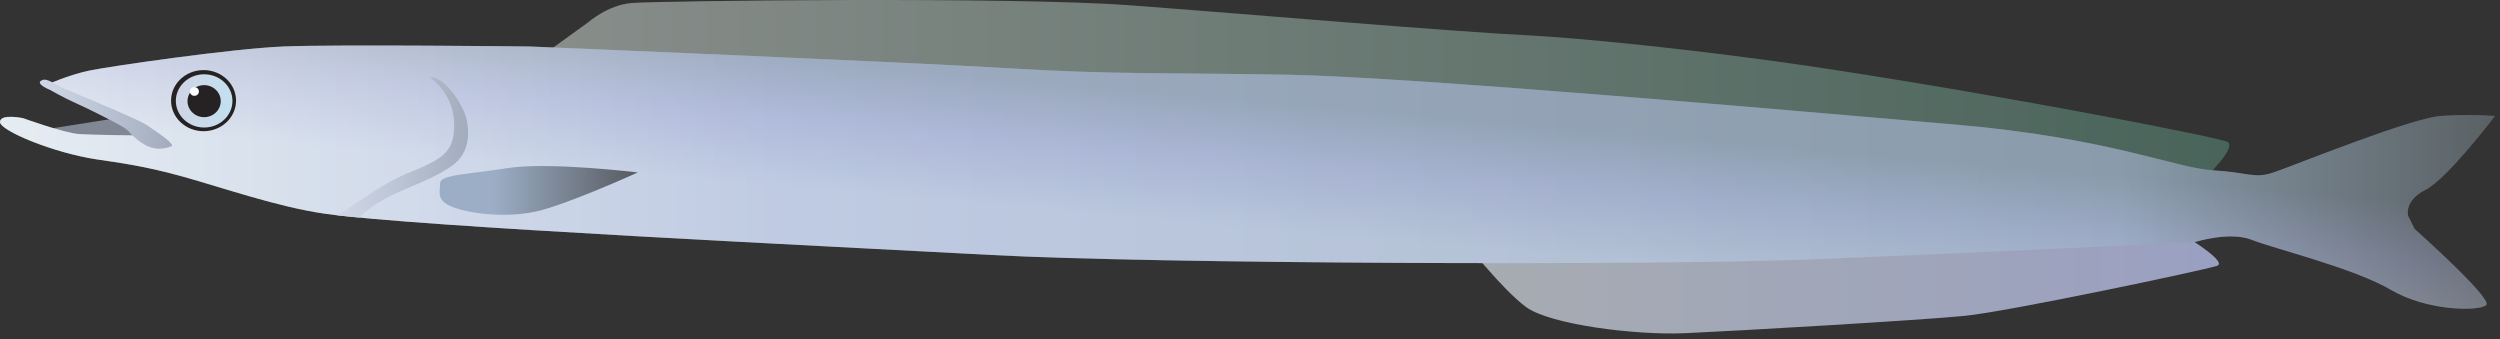 
        <svg xmlns:rdf="http://www.w3.org/1999/02/22-rdf-syntax-ns#" xmlns="http://www.w3.org/2000/svg" xmlns:cc="http://creativecommons.org/ns#" xmlns:xlink="http://www.w3.org/1999/xlink" xmlns:dc="http://purl.org/dc/elements/1.1/" x="0px" y="0px" width="501" height="68" viewBox="0 0 501 68" xml:space="preserve">
            <rect x="0" y="0" width="501" height="68" fill="#333333" stroke="none"/>
            <title>Ammodytes dubius (Northern Sand Lance)</title>
            <desc xmlns:ian_image_library="https://ian.umces.edu/media-library/">
                <ian_image_library:title>Ammodytes dubius (Northern Sand Lance)</ian_image_library:title>
                <ian_image_library:descr>Illustration of Ammodytes dubius (Northern Sand Lance)</ian_image_library:descr>
                <ian_image_library:scene>
                    <ian_image_library:contains>fish, Animalia, Chordata, Actinopterygii, Perciformes, Ammodytidae, Ammodytes dubius, Northern Sand Lance, </ian_image_library:contains>
                    <ian_image_library:when>2011-04-05</ian_image_library:when>
                </ian_image_library:scene>
            </desc>
            
<defs>
</defs>
<polygon fill="#818795" points="23.334,23.678 6.792,26.291 25.946,30.643 36.829,30.208 "/>
<linearGradient id="ian_symbols_500779133df875e48d9a4a342b836afd" gradientUnits="userSpaceOnUse" x1="293.227" y1="56.354" x2="444.671" y2="56.354">
	<stop  offset="0" style="stop-color:#A7ACB1"/>
	<stop  offset="1" style="stop-color:#9AA0C1"/>
</linearGradient>
<path fill="url(#ian_symbols_500779133df875e48d9a4a342b836afd)" d="M293.227,48.056c0,0,7.836,10.011,12.624,13.494c4.789,3.483,21.765,5.658,31.777,5.224
	s47.448-2.61,56.155-3.481s47.885-9.142,50.496-10.013c2.612-0.871-8.706-7.4-8.706-7.4L293.227,48.056z"/>
<linearGradient id="ian_symbols_9115058be64721d4e53186a60d58c428" gradientUnits="userSpaceOnUse" x1="109.961" y1="17.934" x2="446.752" y2="17.934">
	<stop  offset="0" style="stop-color:#888D8A"/>
	<stop  offset="1" style="stop-color:#49645A"/>
</linearGradient>
<path fill="url(#ian_symbols_9115058be64721d4e53186a60d58c428)" d="M109.961,10.184l7.836-5.659c0,0,3.918-3.482,8.707-3.918c4.788-0.436,76.179-1.307,99.686,0.435
	c23.507,1.741,63.554,5.224,80.968,6.095c7.209,0.36,32.024,2.548,58.757,6.612c37.841,5.752,79.522,13.953,80.543,14.718
	c1.74,1.306-4.789,7.401-4.789,7.401L109.961,10.184z"/>
<linearGradient id="ian_symbols_f688588fa68c4814c9d838ce0d212bd3" gradientUnits="userSpaceOnUse" x1="0" y1="35.498" x2="500" y2="35.498">
	<stop  offset="0" style="stop-color:#F0F5FC"/>
	<stop  offset="0.309" style="stop-color:#BAC6E6"/>
	<stop  offset="0.849" style="stop-color:#9CAEC6"/>
	<stop  offset="1" style="stop-color:#575A60"/>
</linearGradient>
<path fill="url(#ian_symbols_f688588fa68c4814c9d838ce0d212bd3)" d="M28.993,27.161c0,0-10.327-0.091-13.25-0.305c-2.922-0.213-11.127-3.178-11.127-3.178
	S0,22.711,0,24.452c0,1.741,10.711,6.191,19.417,7.498c4.202,0.63,9.431,1.273,17.123,3.414c8.245,2.295,19.126,6.118,28.584,7.469
	c18.283,2.611,101.426,6.529,133.64,8.271c32.213,1.74,131.029,2.177,164.112,0.871s77.05-3.483,77.05-3.483
	s6.966-2.176,11.319-0.435c4.353,1.741,20.458,5.657,27.859,10.011c7.4,4.354,17.848,4.354,19.153,3.049
	c1.307-1.307-14.365-15.236-14.365-15.236l-1.306-2.612c0,0-0.872-3.048,3.481-5.224C490.424,35.868,500,23.243,500,23.243
	s-4.787-0.436-10.883,0c-6.095,0.436-29.602,10.013-33.519,11.319c-3.918,1.306-4.788,0-12.188-0.437
	c-7.4-0.436-20.896-6.529-51.367-9.141c-30.472-2.612-109.263-9.577-134.075-10.012c-24.813-0.436-34.391,0-56.156-1.306
	c-21.765-1.306-95.768-4.354-95.768-4.354s-38.743-0.436-49.19,0c-10.448,0.436-34.389,3.917-38.743,4.788s-9.142,3.047-9.142,3.047
	L28.993,27.161z"/>
<linearGradient id="ian_symbols_8dfd9094f99051f4c5f427166e09dbd3" gradientUnits="userSpaceOnUse" x1="247.74" y1="58.998" x2="252.761" y2="1.612">
	<stop  offset="0.23" style="stop-color:#CEDADD"/>
	<stop  offset="0.473" style="stop-color:#9AA0C1"/>
	<stop  offset="0.679" style="stop-color:#60716F"/>
</linearGradient>
<path opacity="0.3" fill="url(#ian_symbols_8dfd9094f99051f4c5f427166e09dbd3)" d="M28.993,27.161c0,0-10.327-0.091-13.25-0.305c-2.922-0.213-11.127-3.178-11.127-3.178
	S0,22.711,0,24.452c0,1.741,10.711,6.191,19.417,7.498c4.202,0.63,9.431,1.273,17.123,3.414c8.245,2.295,19.126,6.118,28.584,7.469
	c18.283,2.611,101.426,6.529,133.64,8.271c32.213,1.74,131.029,2.177,164.112,0.871s77.05-3.483,77.05-3.483
	s6.966-2.176,11.319-0.435c4.353,1.741,20.458,5.657,27.859,10.011c7.4,4.354,17.848,4.354,19.153,3.049
	c1.307-1.307-14.365-15.236-14.365-15.236l-1.306-2.612c0,0-0.872-3.048,3.481-5.224C490.424,35.868,500,23.243,500,23.243
	s-4.787-0.436-10.883,0c-6.095,0.436-29.602,10.013-33.519,11.319c-3.918,1.306-4.788,0-12.188-0.437
	c-7.4-0.436-20.896-6.529-51.367-9.141c-30.472-2.612-109.263-9.577-134.075-10.012c-24.813-0.436-34.391,0-56.156-1.306
	c-21.765-1.306-95.768-4.354-95.768-4.354s-38.743-0.436-49.19,0c-10.448,0.436-34.389,3.917-38.743,4.788s-9.142,3.047-9.142,3.047
	L28.993,27.161z"/>
<path fill="#262223" d="M47.302,20.168c0,3.379-2.916,6.123-6.511,6.123s-6.511-2.744-6.511-6.123c0-3.382,2.916-6.125,6.511-6.125
	S47.302,16.786,47.302,20.168z"/>
<linearGradient id="ian_symbols_defd7fd42fdb4c249d7773f2fdfb1744" gradientUnits="userSpaceOnUse" x1="991.387" y1="1740.676" x2="1048.11" y2="1740.676" gradientTransform="matrix(0.2 0 0 -0.2 -163.039 368.357)">
	<stop  offset="0.096" style="stop-color:#CED6E6"/>
	<stop  offset="1" style="stop-color:#C3E0F1"/>
</linearGradient>
<path fill="url(#ian_symbols_defd7fd42fdb4c249d7773f2fdfb1744)" d="M46.583,20.224c0,2.943-2.541,5.332-5.672,5.332s-5.672-2.389-5.672-5.332
	c0-2.948,2.541-5.337,5.672-5.337S46.583,17.276,46.583,20.224z"/>
<path fill="#262223" d="M44.237,20.271c0,1.772-1.489,3.21-3.333,3.21c-1.841,0-3.326-1.438-3.326-3.21
	c0-1.771,1.485-3.208,3.326-3.208C42.748,17.062,44.237,18.499,44.237,20.271z"/>
<path fill="#FFFFFF" d="M39.865,18.332c0,0.482-0.406,0.873-0.908,0.873c-0.501,0-0.906-0.391-0.906-0.873
	c0-0.481,0.405-0.872,0.906-0.872C39.459,17.46,39.865,17.851,39.865,18.332z"/>
<linearGradient id="ian_symbols_e32a2f78f6c087a431394787b460688b" gradientUnits="userSpaceOnUse" x1="7.981" y1="22.881" x2="34.48" y2="22.881">
	<stop  offset="0.067" style="stop-color:#CED6E6"/>
	<stop  offset="1" style="stop-color:#A2ACBD"/>
</linearGradient>
<path fill="url(#ian_symbols_e32a2f78f6c087a431394787b460688b)" d="M8.445,16.068c-1.659,0.664,1.658,1.991,1.658,1.991s2.812,1.611,4.956,2.549
	c2.144,0.938,8.829,4.269,9.974,5.082c1.146,0.813,1.659,1.991,3.982,3.318c2.322,1.327,4.313,0.663,5.308,0.331
	c0.996-0.331-2.985-2.985-4.976-4.312c-1.991-1.327-16.197-7.092-17.252-7.631C11.04,16.856,9.298,15.584,8.445,16.068z"/>
<linearGradient id="ian_symbols_29b49d4a054d7bf49514ec60ef9de921" gradientUnits="userSpaceOnUse" x1="88.099" y1="38.159" x2="127.809" y2="38.159">
	<stop  offset="0.267" style="stop-color:#9CAEC6"/>
	<stop  offset="1" style="stop-color:#575A60"/>
</linearGradient>
<path fill="url(#ian_symbols_29b49d4a054d7bf49514ec60ef9de921)" d="M127.809,34.562c0,0-17.847-2.177-26.119-0.871c-8.271,1.306-13.495,1.305-13.495,3.047
	s-0.871,3.482,2.612,4.789c3.482,1.306,10.447,2.177,16.542,0.871C113.444,41.091,127.809,34.562,127.809,34.562z"/>
<linearGradient id="ian_symbols_8119c65aaf044cb459a8f730055165a3" gradientUnits="userSpaceOnUse" x1="67.55" y1="29.541" x2="93.808" y2="29.541">
	<stop  offset="0.067" style="stop-color:#CED6E6"/>
	<stop  offset="1" style="stop-color:#A2ACBD"/>
</linearGradient>
<path fill="url(#ian_symbols_8119c65aaf044cb459a8f730055165a3)" d="M90.396,33.355c3.101-2.128,4.009-5.509,3.044-9.652c-0.636-2.73-4.444-8.548-7.312-8.214
	c4.013,2.985,5.526,7.458,4.657,12.108c-0.676,3.616-4.035,5.056-8.999,7.075c-4.579,1.864-8.6,4.882-12.841,7.607
	c-0.455,0.292-0.921,0.582-1.395,0.863c1.293,0.152,2.767,0.307,4.417,0.465C77.18,38.39,84.564,37.357,90.396,33.355z"/>
</svg>
